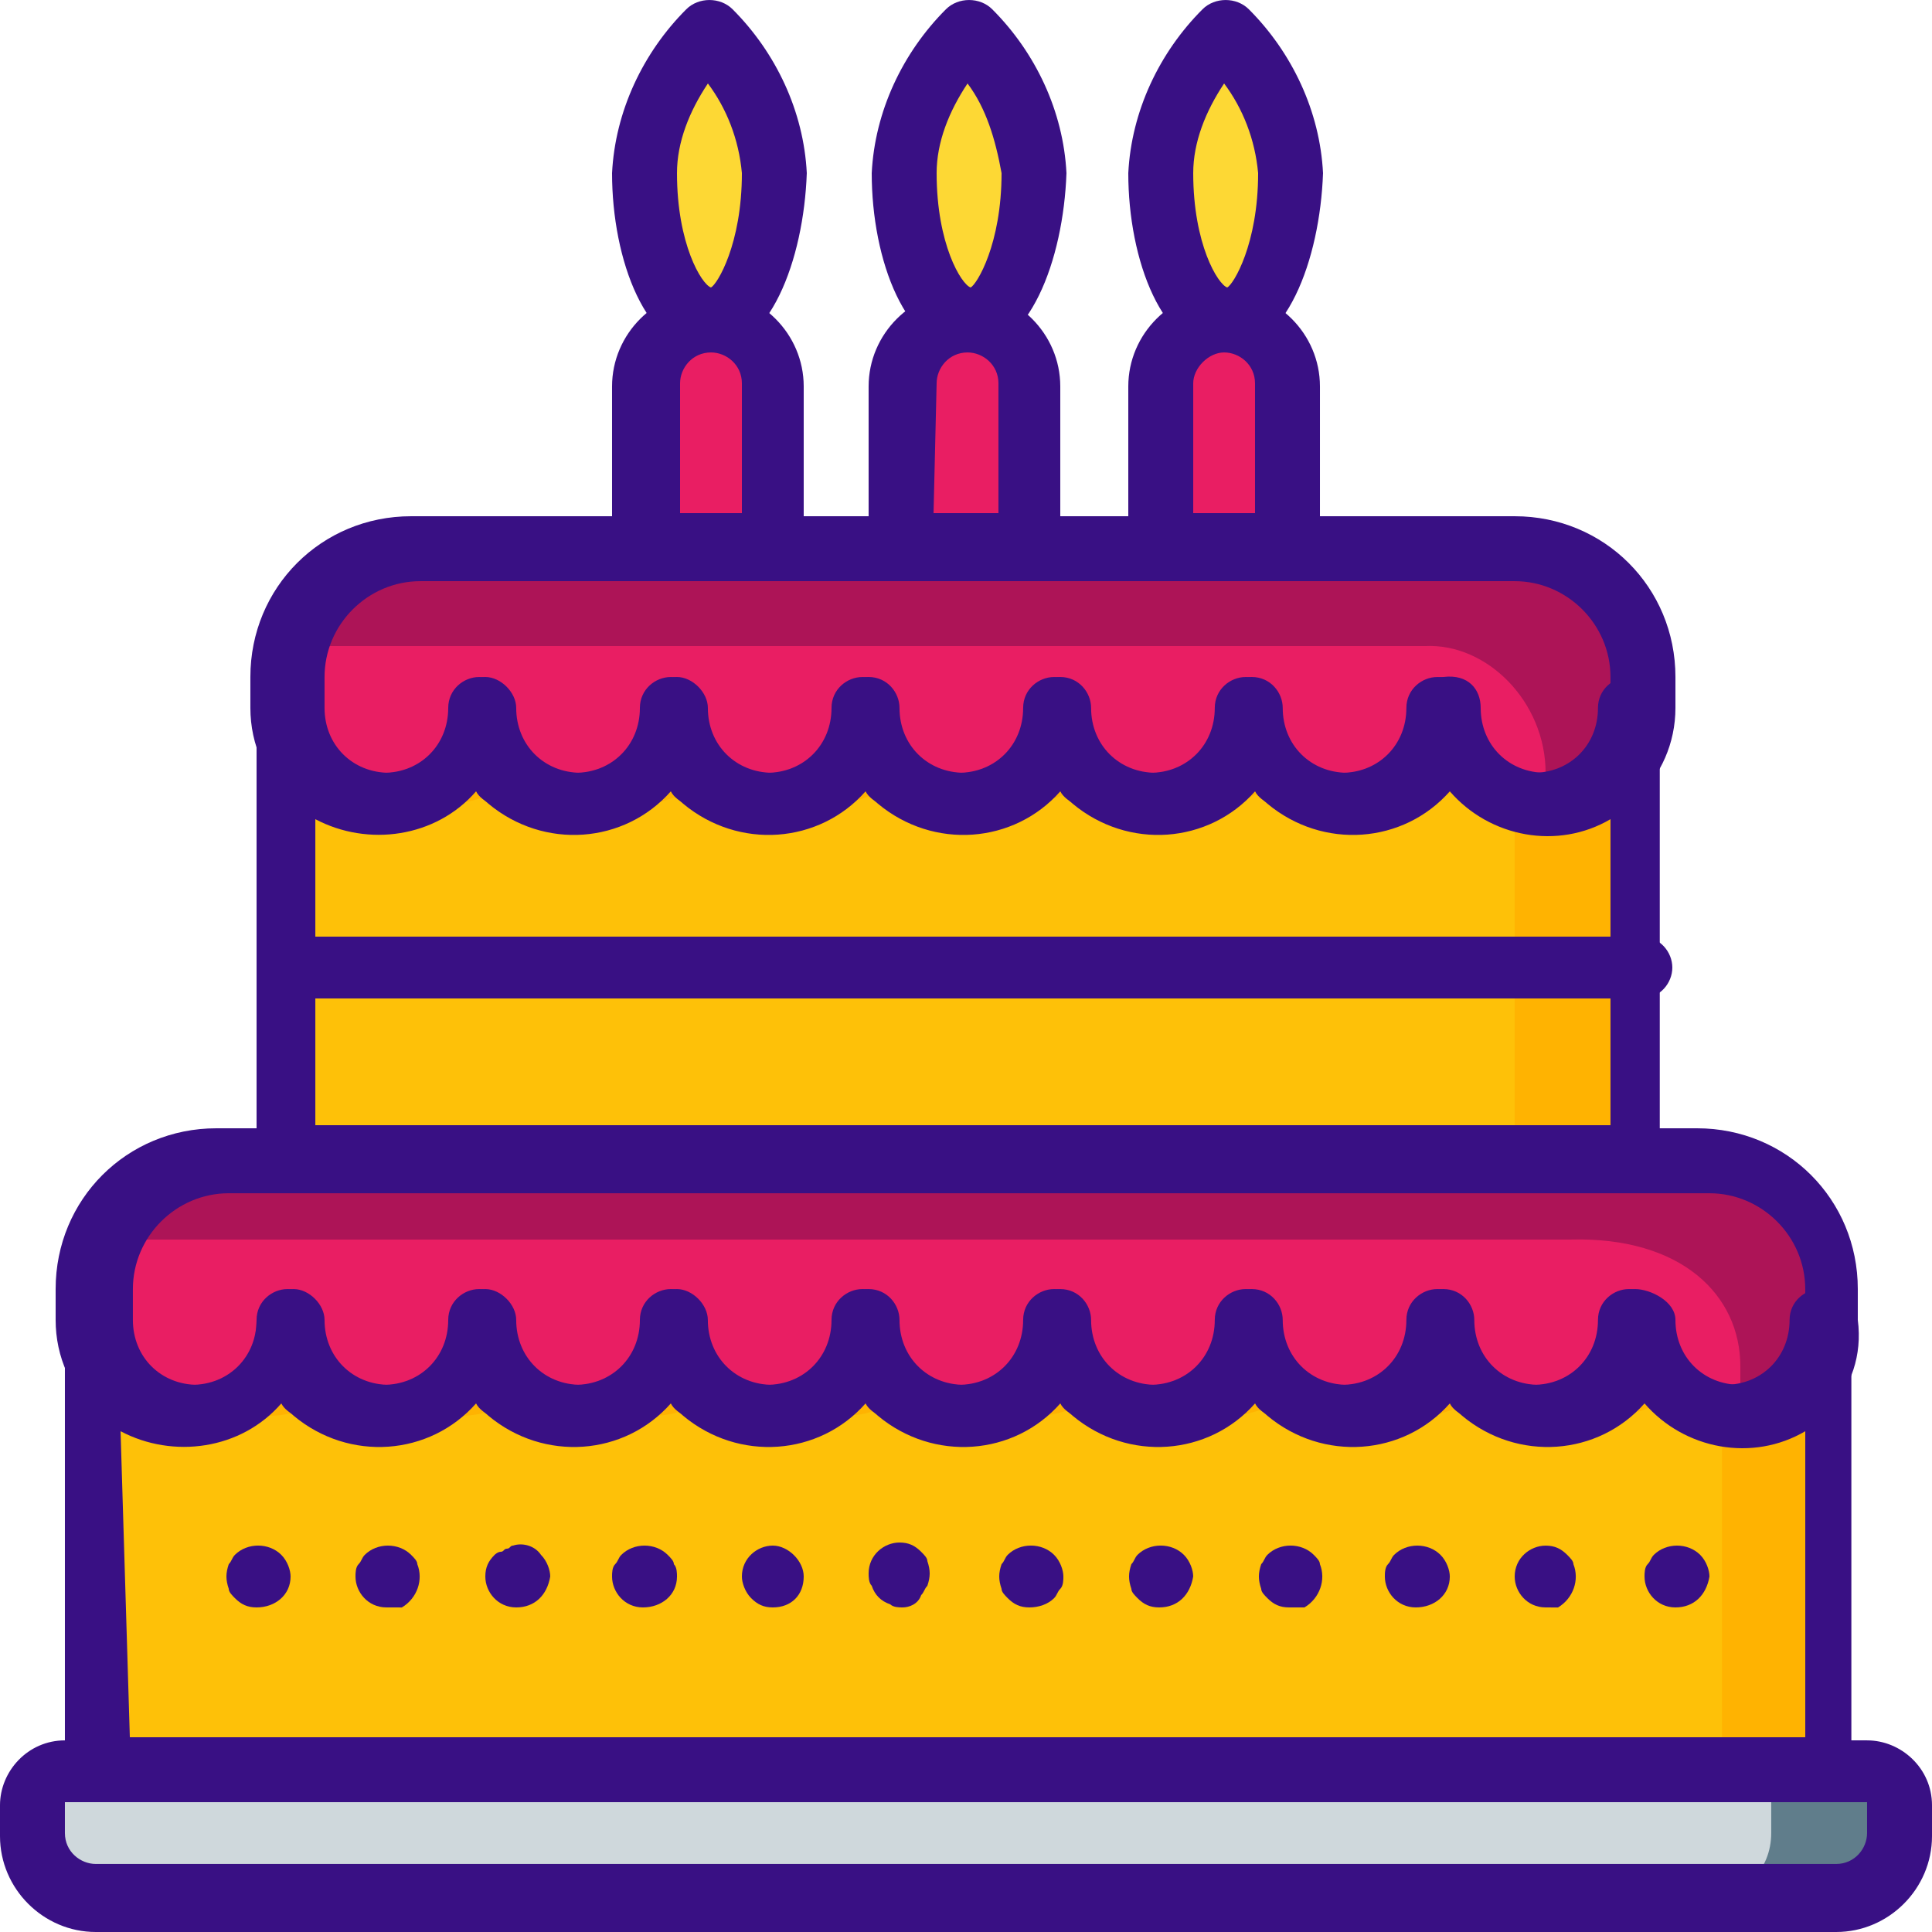 <?xml version="1.0" encoding="utf-8"?>
<!-- Generator: Adobe Illustrator 15.0.2, SVG Export Plug-In . SVG Version: 6.00 Build 0)  -->
<!DOCTYPE svg PUBLIC "-//W3C//DTD SVG 1.1//EN" "http://www.w3.org/Graphics/SVG/1.1/DTD/svg11.dtd">
<svg version="1.1" xmlns="http://www.w3.org/2000/svg" xmlns:xlink="http://www.w3.org/1999/xlink" x="0px" y="0px" width="64px"
	 height="64px" viewBox="352 352 64 64" enable-background="new 352 352 64 64" xml:space="preserve">
<g id="Layer_2">
	<g id="birthday">
		<path fill="#AD1457" d="M412.826,394.599v1.024c0,1.74-1.435,3.174-3.175,3.174l0,0h-0.103c-1.741,0-3.175-1.434-3.175-3.174
			c0,1.74-1.433,3.174-3.174,3.174h-0.103c-1.741,0-3.175-1.434-3.175-3.174c0,1.74-1.433,3.174-3.174,3.174h-0.103
			c-1.74,0-3.175-1.434-3.175-3.174c0,1.74-1.433,3.174-3.174,3.174h-0.103c-1.74,0-3.175-1.434-3.175-3.174
			c0,1.74-1.433,3.174-3.174,3.174h-0.103c-1.74,0-3.174-1.434-3.174-3.174c0,1.74-1.434,3.174-3.174,3.174h-0.103
			c-1.741,0-3.174-1.434-3.174-3.174c0,1.74-1.434,3.174-3.175,3.174h-0.102c-1.741,0-3.174-1.434-3.174-3.174
			c0,1.74-1.434,3.174-3.175,3.174h-0.102c-1.741,0-3.174-1.434-3.174-3.174c0,1.74-1.434,3.174-3.175,3.174h-0.102
			c-1.741,0-3.174-1.434-3.174-3.174v-1.024c0-0.512,0.102-1.023,0.307-1.535c0.614-1.64,2.253-2.663,3.993-2.663h49.05
			C410.88,390.4,412.826,392.243,412.826,394.599L412.826,394.599z"/>
		<path fill="#E91E63" d="M409.651,397.261v1.024c0,0.205,0,0.41-0.103,0.614c-1.741,0-3.175-1.434-3.175-3.175
			c0,1.741-1.433,3.175-3.174,3.175c0-0.204-0.103-0.409-0.103-0.513c0,0.205,0,0.41-0.103,0.513c-1.741,0-3.174-1.434-3.174-3.175
			c0,1.741-1.435,3.175-3.175,3.175c0-0.204,0-0.308-0.103-0.513c0,0.205,0,0.309-0.103,0.513c-1.74,0-3.175-1.434-3.175-3.175
			c0,1.741-1.433,3.175-3.174,3.175c0-0.103,0-0.308-0.102-0.409c0,0.102,0,0.307-0.104,0.409c-1.739,0-3.174-1.434-3.174-3.175
			c0,1.741-1.434,3.175-3.174,3.175c0-0.103,0-0.308-0.103-0.409c0,0.102,0,0.307-0.102,0.409c-1.741,0-3.175-1.434-3.175-3.175
			c0,1.741-1.433,3.175-3.174,3.175c0-0.103,0-0.308-0.102-0.409c0,0.102,0,0.307-0.103,0.409c-1.741,0-3.174-1.434-3.174-3.175
			c0,1.741-1.434,3.175-3.174,3.175c0-0.103,0-0.308-0.103-0.409c0,0.102,0,0.307-0.102,0.409c-1.741,0-3.175-1.434-3.175-3.175
			c0,1.741-1.433,3.175-3.174,3.175c0-0.103,0-0.308-0.102-0.409c0,0.102,0,0.307-0.103,0.409c-1.74,0-3.174-1.434-3.174-3.175
			c0,1.741-1.434,3.175-3.174,3.175c0-0.103,0-0.308-0.103-0.409c0,0.102,0,0.307-0.102,0.409c-1.741,0-3.175-1.434-3.175-3.175
			v-1.023c0-0.513,0.103-1.024,0.308-1.536c0.204-0.103,0.512-0.103,0.716-0.103h49.05
			C407.706,392.96,409.651,394.906,409.651,397.261L409.651,397.261z"/>
		<path fill="#391084" d="M409.651,399.923c-1.229,0-2.355-0.512-3.175-1.433c-1.535,1.741-4.198,1.945-6.042,0.409
			c-0.102-0.103-0.307-0.204-0.408-0.409c-1.536,1.741-4.199,1.945-6.042,0.409c-0.103-0.103-0.308-0.204-0.41-0.409
			c-1.536,1.741-4.198,1.945-6.041,0.409c-0.104-0.103-0.308-0.204-0.41-0.409c-1.536,1.741-4.198,1.945-6.042,0.409
			c-0.102-0.103-0.307-0.204-0.409-0.409c-1.536,1.741-4.199,1.945-6.042,0.409c-0.102-0.103-0.307-0.204-0.409-0.409
			c-1.536,1.741-4.199,1.945-6.042,0.409c-0.102-0.103-0.307-0.204-0.41-0.409c-1.536,1.741-4.198,1.945-6.041,0.409
			c-0.103-0.103-0.308-0.204-0.41-0.409c-1.536,1.741-4.301,1.945-6.042,0.409c-0.921-0.819-1.433-1.945-1.433-3.175v-1.023
			c0-2.971,2.355-5.325,5.325-5.325h49.049c2.971,0,5.325,2.355,5.325,5.325v1.023C413.85,398.08,412.006,399.923,409.651,399.923z
			 M407.501,395.725c0,1.229,0.921,2.15,2.15,2.15c1.229,0,2.15-0.921,2.15-2.15v-1.023c0-1.741-1.434-3.174-3.175-3.174h-49.049
			c-1.741,0-3.175,1.433-3.175,3.174v1.023c0,1.229,0.922,2.15,2.151,2.15c1.228,0,2.15-0.921,2.15-2.15
			c0-0.613,0.512-1.023,1.024-1.023s1.024,0.512,1.024,1.023c0,1.229,0.922,2.15,2.15,2.15c1.229,0,2.151-0.921,2.151-2.15
			c0-0.613,0.512-1.023,1.024-1.023c0.512,0,1.024,0.512,1.024,1.023c0,1.229,0.921,2.15,2.15,2.15s2.15-0.921,2.15-2.15
			c0-0.613,0.512-1.023,1.024-1.023c0.512,0,1.024,0.512,1.024,1.023c0,1.229,0.922,2.15,2.151,2.15s2.15-0.921,2.15-2.15
			c0-0.613,0.512-1.023,1.024-1.023c0.615,0,1.024,0.512,1.024,1.023c0,1.229,0.922,2.15,2.151,2.15c1.228,0,2.149-0.921,2.149-2.15
			c0-0.613,0.513-1.023,1.024-1.023c0.614,0,1.023,0.512,1.023,1.023c0,1.229,0.923,2.15,2.15,2.15c1.229,0,2.151-0.921,2.151-2.15
			c0-0.613,0.512-1.023,1.023-1.023c0.614,0,1.024,0.512,1.024,1.023c0,1.229,0.921,2.15,2.15,2.15c1.229,0,2.149-0.921,2.149-2.15
			c0-0.613,0.513-1.023,1.024-1.023c0.614,0,1.023,0.512,1.023,1.023c0,1.229,0.922,2.15,2.151,2.15s2.15-0.921,2.15-2.15
			c0-0.613,0.512-1.023,1.023-1.023S407.501,395.111,407.501,395.725z"/>
		<path fill="#FFB301" d="M412.826,395.725v14.95h-57.652v-14.95c0,1.741,1.434,3.175,3.175,3.175c0.409,0,0.717-0.103,1.024-0.204
			c1.331-0.41,2.15-1.64,2.15-2.971c0,1.741,1.434,3.175,3.175,3.175c0.409,0,0.716-0.103,1.024-0.204
			c1.331-0.41,2.15-1.64,2.15-2.971c0,1.741,1.434,3.175,3.174,3.175c0.41,0,0.717-0.103,1.024-0.204
			c1.332-0.41,2.151-1.64,2.151-2.971c0,1.741,1.433,3.175,3.174,3.175c0.41,0,0.717-0.103,1.024-0.204
			c1.331-0.41,2.15-1.64,2.15-2.971c0,1.741,1.434,3.175,3.175,3.175c0.409,0,0.717-0.103,1.023-0.204
			c1.332-0.41,2.15-1.64,2.15-2.971c0,1.741,1.434,3.175,3.175,3.175c0.409,0,0.716-0.103,1.024-0.204
			c1.331-0.41,2.15-1.64,2.15-2.971c0,1.741,1.434,3.175,3.174,3.175c0.41,0,0.717-0.103,1.023-0.204
			c1.331-0.41,2.151-1.64,2.151-2.971c0,1.741,1.433,3.175,3.174,3.175c0.41,0,0.717-0.103,1.024-0.204
			c1.331-0.41,2.149-1.64,2.149-2.971c0,0.922,0.41,1.741,1.024,2.355c0.308,0.307,0.717,0.512,1.023,0.615
			c0.309,0.102,0.718,0.204,1.024,0.204C411.392,398.899,412.826,397.466,412.826,395.725L412.826,395.725z"/>
		<path fill="#FEC108" d="M407.501,398.08c-0.615,0.512-1.331,0.819-2.151,0.819c-0.408,0-0.716-0.103-1.023-0.204
			c-0.308,0.102-0.716,0.204-1.024,0.204c-0.818,0-1.536-0.308-2.149-0.819c-0.614,0.512-1.331,0.819-2.15,0.819
			c-0.41,0-0.717-0.103-1.023-0.204c-0.309,0.102-0.718,0.204-1.024,0.204c-0.82,0-1.536-0.308-2.151-0.819
			c-0.614,0.512-1.331,0.819-2.149,0.819c-0.41,0-0.718-0.103-1.024-0.204c-0.307,0.102-0.717,0.204-1.024,0.204
			c-0.818,0-1.535-0.308-2.149-0.819c-0.615,0.512-1.332,0.819-2.151,0.819c-0.409,0-0.717-0.103-1.023-0.204
			c-0.308,0.102-0.718,0.204-1.024,0.204c-0.819,0-1.536-0.308-2.15-0.819c-0.615,0.512-1.331,0.819-2.151,0.819
			c-0.409,0-0.716-0.103-1.024-0.204c-0.307,0.102-0.716,0.204-1.024,0.204c-0.819,0-1.536-0.308-2.15-0.819
			c-0.614,0.512-1.331,0.819-2.15,0.819c-0.41,0-0.717-0.103-1.024-0.204c-0.307,0.102-0.717,0.204-1.024,0.204
			c-0.819,0-1.536-0.308-2.151-0.819c-0.614,0.512-1.331,0.819-2.15,0.819c-0.41,0-0.717-0.103-1.024-0.204
			c-0.307,0.102-0.717,0.204-1.024,0.204c-0.819,0-1.536-0.308-2.15-0.819c-0.615,0.512-1.332,0.819-2.151,0.819
			c-0.409,0-0.717-0.103-1.024-0.204c-0.307,0.102-0.717,0.204-1.024,0.204c-0.819,0-1.536-0.308-2.15-0.819
			c-0.307,0.307-0.717,0.512-1.024,0.615v11.878h53.35v-11.878L407.501,398.08z"/>
		<path fill="#391084" d="M412.826,411.699h-57.652c-0.614,0-1.024-0.512-1.024-1.024l0,0v-14.95c0-0.613,0.512-1.023,1.024-1.023
			c0.615,0,1.024,0.512,1.024,1.023c0,1.229,0.922,2.15,2.151,2.15s2.15-0.921,2.15-2.15c0-0.613,0.512-1.023,1.024-1.023
			s1.024,0.512,1.024,1.023c0,1.229,0.922,2.15,2.151,2.15c1.228,0,2.15-0.921,2.15-2.15c0-0.613,0.512-1.023,1.024-1.023
			c0.512,0,1.024,0.512,1.024,1.023c0,1.229,0.922,2.15,2.15,2.15c1.229,0,2.151-0.921,2.151-2.15c0-0.613,0.512-1.023,1.024-1.023
			c0.512,0,1.024,0.512,1.024,1.023c0,1.229,0.921,2.15,2.15,2.15s2.15-0.921,2.15-2.15c0-0.613,0.512-1.023,1.024-1.023
			c0.615,0,1.024,0.512,1.024,1.023c0,1.229,0.922,2.15,2.151,2.15c1.229,0,2.149-0.921,2.149-2.15c0-0.613,0.513-1.023,1.024-1.023
			c0.615,0,1.023,0.512,1.023,1.023c0,1.229,0.923,2.15,2.151,2.15s2.15-0.921,2.15-2.15c0-0.613,0.512-1.023,1.023-1.023
			c0.614,0,1.024,0.512,1.024,1.023c0,1.229,0.922,2.15,2.15,2.15s2.15-0.921,2.15-2.15c0-0.613,0.513-1.023,1.024-1.023
			c0.614,0,1.023,0.512,1.023,1.023c0,1.229,0.921,2.15,2.15,2.15s2.15-0.921,2.15-2.15c0-0.613,0.512-1.023,1.023-1.023
			c0.513,0,1.024,0.512,1.024,1.023c0,1.229,0.922,2.15,2.15,2.15c1.229,0,2.15-0.921,2.15-2.15c0-0.613,0.512-1.023,1.024-1.023
			c0.614,0,1.023,0.512,1.023,1.023v14.95C413.85,411.188,413.44,411.699,412.826,411.699L412.826,411.699z M356.301,409.549h55.501
			v-10.138c-1.741,1.024-3.994,0.615-5.325-0.921c-1.535,1.741-4.198,1.945-6.042,0.409c-0.102-0.103-0.307-0.204-0.408-0.409
			c-1.536,1.741-4.199,1.945-6.042,0.409c-0.103-0.103-0.308-0.204-0.41-0.409c-1.536,1.741-4.198,1.945-6.041,0.409
			c-0.104-0.103-0.308-0.204-0.41-0.409c-1.536,1.741-4.198,1.945-6.042,0.409c-0.102-0.103-0.307-0.204-0.409-0.409
			c-1.536,1.741-4.199,1.945-6.042,0.409c-0.102-0.103-0.307-0.204-0.409-0.409c-1.536,1.741-4.199,1.945-6.042,0.409
			c-0.102-0.103-0.307-0.204-0.41-0.409c-1.536,1.741-4.198,1.945-6.041,0.409c-0.103-0.103-0.308-0.204-0.41-0.409
			c-1.331,1.536-3.584,1.843-5.325,0.921L356.301,409.549L356.301,409.549z"/>
		<path fill="#AD1457" d="M406.374,374.324v1.024c0,1.74-1.433,3.174-3.174,3.174s-3.174-1.434-3.174-3.174
			c0,1.74-1.435,3.174-3.176,3.174c-1.74,0-3.174-1.434-3.174-3.174c0,1.74-1.434,3.174-3.175,3.174
			c-1.74,0-3.174-1.434-3.174-3.174c0,1.74-1.435,3.174-3.174,3.174c-1.741,0-3.175-1.434-3.175-3.174
			c0,1.74-1.433,3.174-3.174,3.174c-1.741,0-3.174-1.434-3.174-3.174c0,1.74-1.434,3.174-3.175,3.174
			c-1.74,0-3.174-1.434-3.174-3.174c0,1.74-1.434,3.174-3.174,3.174c-1.741,0-3.175-1.434-3.175-3.174v-1.024
			c0-0.308,0-0.615,0.103-0.922c0.409-1.946,2.15-3.277,4.198-3.277h35.942C404.531,370.125,406.374,371.968,406.374,374.324
			L406.374,374.324z"/>
		<path fill="#E91E63" d="M403.2,377.6v1.024c-1.741,0-3.174-1.434-3.174-3.174l0,0c0,1.74-1.435,3.174-3.176,3.174
			c-1.74,0-3.174-1.434-3.174-3.174c0,1.74-1.434,3.174-3.175,3.174c-1.74,0-3.174-1.434-3.174-3.174
			c0,1.74-1.435,3.174-3.174,3.174c-1.741,0-3.175-1.434-3.175-3.174c0,1.74-1.433,3.174-3.174,3.174
			c-1.741,0-3.174-1.434-3.174-3.174c0,1.74-1.434,3.174-3.175,3.174c-1.74,0-3.174-1.434-3.174-3.174
			c0,1.74-1.434,3.174-3.174,3.174c-1.741,0-3.175-1.434-3.175-3.174v-1.024c0-0.307,0-0.614,0.103-0.922
			c0.307-0.102,0.614-0.102,0.921-0.102h36.25C401.254,373.299,403.2,375.245,403.2,377.6L403.2,377.6z"/>
		<path fill="#391084" d="M403.2,379.648c-1.229,0-2.355-0.512-3.174-1.434c-1.536,1.741-4.199,1.946-6.042,0.41
			c-0.103-0.102-0.308-0.205-0.41-0.41c-1.536,1.741-4.198,1.946-6.041,0.41c-0.104-0.102-0.308-0.205-0.41-0.41
			c-1.536,1.741-4.198,1.946-6.041,0.41c-0.103-0.102-0.308-0.205-0.41-0.41c-1.536,1.741-4.198,1.946-6.042,0.41
			c-0.102-0.102-0.307-0.205-0.409-0.41c-1.536,1.741-4.199,1.946-6.042,0.41c-0.102-0.102-0.307-0.205-0.41-0.41
			c-1.536,1.741-4.3,1.946-6.041,0.41c-0.922-0.819-1.434-1.945-1.434-3.174v-1.024c0-2.97,2.355-5.325,5.325-5.325h36.557
			c2.97,0,5.325,2.355,5.325,5.325v1.024C407.501,377.805,405.555,379.648,403.2,379.648z M401.05,375.45
			c0,1.229,0.921,2.15,2.15,2.15c1.229,0,2.149-0.921,2.149-2.15v-1.024c0-1.741-1.433-3.174-3.174-3.174h-36.25
			c-1.74,0-3.174,1.434-3.174,3.174v1.024c0,1.229,0.922,2.15,2.15,2.15s2.151-0.921,2.151-2.15c0-0.615,0.512-1.024,1.024-1.024
			c0.512,0,1.024,0.512,1.024,1.024c0,1.229,0.921,2.15,2.15,2.15s2.151-0.921,2.151-2.15c0-0.615,0.512-1.024,1.024-1.024
			c0.512,0,1.024,0.512,1.024,1.024c0,1.229,0.921,2.15,2.15,2.15s2.15-0.921,2.15-2.15c0-0.615,0.512-1.024,1.024-1.024
			c0.615,0,1.024,0.512,1.024,1.024c0,1.229,0.922,2.15,2.151,2.15c1.228,0,2.149-0.921,2.149-2.15c0-0.615,0.513-1.024,1.024-1.024
			c0.614,0,1.023,0.512,1.023,1.024c0,1.229,0.923,2.15,2.15,2.15c1.229,0,2.151-0.921,2.151-2.15c0-0.615,0.512-1.024,1.023-1.024
			c0.614,0,1.024,0.512,1.024,1.024c0,1.229,0.921,2.15,2.15,2.15c1.229,0,2.149-0.921,2.149-2.15c0-0.615,0.513-1.024,1.024-1.024
			C400.64,374.324,401.05,374.835,401.05,375.45z"/>
		<path fill="#FFB301" d="M406.374,375.45v14.95h-44.851v-14.95c0,1.74,1.434,3.174,3.175,3.174c0.409,0,0.716-0.102,1.024-0.205
			c1.331-0.409,2.15-1.638,2.15-2.969c0,1.74,1.434,3.174,3.174,3.174c0.41,0,0.717-0.102,1.024-0.205
			c1.332-0.409,2.151-1.638,2.151-2.969c0,1.74,1.433,3.174,3.174,3.174c0.41,0,0.717-0.102,1.024-0.205
			c1.331-0.409,2.15-1.638,2.15-2.969c0,1.74,1.434,3.174,3.175,3.174c0.409,0,0.717-0.102,1.023-0.205
			c1.332-0.409,2.15-1.638,2.15-2.969c0,1.74,1.434,3.174,3.175,3.174c0.409,0,0.716-0.102,1.024-0.205
			c1.331-0.409,2.15-1.638,2.15-2.969c0,1.74,1.434,3.174,3.174,3.174c0.41,0,0.717-0.102,1.023-0.205
			c1.331-0.409,2.151-1.638,2.151-2.969c0,0.921,0.409,1.74,1.023,2.355c0.308,0.307,0.717,0.512,1.024,0.614
			c0.307,0.103,0.716,0.205,1.024,0.205C404.941,378.624,406.374,377.19,406.374,375.45L406.374,375.45z"/>
		<path fill="#FEC108" d="M402.176,378.419v11.878h-40.55v-11.878c0.409-0.103,0.716-0.308,1.024-0.614
			c0.614,0.512,1.331,0.819,2.15,0.819c0.41,0,0.717-0.102,1.024-0.205c0.307,0.103,0.717,0.205,1.024,0.205
			c0.819,0,1.536-0.307,2.15-0.819c0.615,0.512,1.332,0.819,2.151,0.819c0.409,0,0.717-0.102,1.024-0.205
			c0.307,0.103,0.717,0.205,1.024,0.205c0.819,0,1.536-0.307,2.15-0.819c0.615,0.512,1.331,0.819,2.151,0.819
			c0.409,0,0.716-0.102,1.024-0.205c0.307,0.103,0.716,0.205,1.024,0.205c0.819,0,1.536-0.307,2.15-0.819
			c0.614,0.512,1.331,0.819,2.15,0.819c0.41,0,0.716-0.102,1.024-0.205c0.307,0.103,0.717,0.205,1.024,0.205
			c0.818,0,1.535-0.307,2.15-0.819c0.614,0.512,1.331,0.819,2.15,0.819c0.41,0,0.717-0.102,1.023-0.205
			c0.308,0.103,0.717,0.205,1.024,0.205c0.819,0,1.536-0.307,2.149-0.819c0.615,0.512,1.332,0.819,2.151,0.819
			c0.409,0,0.717-0.102,1.024-0.205c0.307,0.103,0.717,0.205,1.023,0.205c0.819,0,1.536-0.307,2.15-0.819
			C401.357,378.112,401.766,378.317,402.176,378.419z"/>
		<path fill="#391084" d="M406.374,391.424h-44.851c-0.614,0-1.024-0.512-1.024-1.023l0,0v-14.95c0-0.615,0.512-1.024,1.024-1.024
			s1.024,0.512,1.024,1.024c0,1.229,0.922,2.15,2.151,2.15c1.228,0,2.15-0.921,2.15-2.15c0-0.615,0.512-1.024,1.024-1.024
			c0.512,0,1.024,0.512,1.024,1.024c0,1.229,0.922,2.15,2.15,2.15c1.229,0,2.151-0.921,2.151-2.15c0-0.615,0.512-1.024,1.024-1.024
			c0.512,0,1.024,0.512,1.024,1.024c0,1.229,0.921,2.15,2.15,2.15s2.15-0.921,2.15-2.15c0-0.615,0.512-1.024,1.024-1.024
			c0.615,0,1.024,0.512,1.024,1.024c0,1.229,0.922,2.15,2.151,2.15c1.229,0,2.149-0.921,2.149-2.15c0-0.615,0.513-1.024,1.024-1.024
			c0.615,0,1.023,0.512,1.023,1.024c0,1.229,0.923,2.15,2.151,2.15s2.15-0.921,2.15-2.15c0-0.615,0.512-1.024,1.023-1.024
			c0.614,0,1.024,0.512,1.024,1.024c0,1.229,0.922,2.15,2.15,2.15s2.15-0.921,2.15-2.15c0-0.615,0.513-1.024,1.024-1.024
			c0.614,0,1.023,0.512,1.023,1.024c0,1.229,0.921,2.15,2.15,2.15s2.15-0.921,2.15-2.15c0-0.615,0.512-1.024,1.023-1.024
			c0.513,0,1.024,0.512,1.024,1.024v14.95C407.501,390.912,406.989,391.424,406.374,391.424L406.374,391.424z M362.65,389.274h42.7
			v-10.138c-1.739,1.024-3.992,0.614-5.323-0.922c-1.536,1.741-4.199,1.946-6.042,0.41c-0.103-0.102-0.308-0.205-0.41-0.41
			c-1.536,1.741-4.198,1.946-6.041,0.41c-0.104-0.102-0.308-0.205-0.41-0.41c-1.536,1.741-4.198,1.946-6.041,0.41
			c-0.103-0.102-0.308-0.205-0.41-0.41c-1.536,1.741-4.198,1.946-6.042,0.41c-0.102-0.102-0.307-0.205-0.409-0.41
			c-1.536,1.741-4.199,1.946-6.042,0.41c-0.102-0.102-0.307-0.205-0.41-0.41c-1.331,1.536-3.584,1.844-5.324,0.922v10.138H362.65z"
			/>
		<path fill="#607D8B" d="M354.15,410.675h59.7c0.614,0,1.024,0.513,1.024,1.024v1.023c0,1.229-0.922,2.151-2.151,2.151h-57.651
			c-1.229,0-2.15-0.922-2.15-2.151v-1.023C353.024,411.085,353.536,410.675,354.15,410.675z"/>
		<path fill="#CFD8DC" d="M354.15,410.675h55.501c0.614,0,1.023,0.513,1.023,1.024v1.023c0,1.229-0.921,2.151-2.149,2.151h-53.352
			c-1.228,0-2.15-0.922-2.15-2.151v-1.023C353.024,411.085,353.536,410.675,354.15,410.675z"/>
		<path fill="#391084" d="M412.826,416h-57.652c-1.74,0-3.174-1.433-3.174-3.174v-1.024c0-1.127,0.922-2.15,2.15-2.15h59.7
			c1.126,0,2.15,0.922,2.15,2.15v1.024C416,414.567,414.566,416,412.826,416z M354.15,411.699v1.023
			c0,0.615,0.512,1.024,1.024,1.024h57.652c0.614,0,1.023-0.512,1.023-1.024v-1.023H354.15z"/>
		<path fill="#391084" d="M360.499,405.248c-0.307,0-0.512-0.102-0.717-0.307c-0.102-0.103-0.204-0.205-0.204-0.308
			c-0.103-0.307-0.103-0.512,0-0.818c0.102-0.104,0.102-0.205,0.204-0.309c0.41-0.409,1.127-0.409,1.536,0
			c0.205,0.205,0.308,0.513,0.308,0.717C361.626,404.839,361.114,405.248,360.499,405.248L360.499,405.248z"/>
		<path fill="#391084" d="M364.8,405.248c-0.614,0-1.024-0.512-1.024-1.024c0-0.102,0-0.307,0.102-0.408
			c0.103-0.104,0.103-0.205,0.205-0.309c0.41-0.409,1.127-0.409,1.536,0c0.103,0.104,0.205,0.205,0.205,0.309
			c0.205,0.512,0,1.126-0.512,1.433C365.107,405.248,364.902,405.248,364.8,405.248z"/>
		<path fill="#391084" d="M369.101,405.248c-0.615,0-1.024-0.512-1.024-1.024l0,0c0-0.307,0.102-0.512,0.307-0.717
			c0,0,0.102-0.102,0.205-0.102c0.102,0,0.102-0.103,0.205-0.103c0.102,0,0.102-0.103,0.204-0.103c0.308-0.103,0.717,0,0.922,0.307
			c0.205,0.205,0.307,0.513,0.307,0.717C370.125,404.839,369.715,405.248,369.101,405.248L369.101,405.248z"/>
		<path fill="#391084" d="M373.299,405.248c-0.614,0-1.024-0.512-1.024-1.024c0-0.102,0-0.307,0.103-0.408
			c0.102-0.104,0.102-0.205,0.204-0.309c0.41-0.409,1.127-0.409,1.536,0c0.103,0.104,0.205,0.205,0.205,0.309
			c0.103,0.102,0.103,0.307,0.103,0.408C374.426,404.839,373.914,405.248,373.299,405.248L373.299,405.248z"/>
		<path fill="#391084" d="M377.6,405.248c-0.307,0-0.512-0.102-0.717-0.307c-0.205-0.205-0.307-0.513-0.307-0.718
			c0-0.613,0.512-1.023,1.024-1.023c0.512,0,1.024,0.512,1.024,1.023C378.624,404.839,378.214,405.248,377.6,405.248L377.6,405.248z
			"/>
		<path fill="#391084" d="M381.901,405.248c-0.103,0-0.307,0-0.41-0.102c-0.307-0.104-0.512-0.308-0.614-0.615
			c-0.103-0.103-0.103-0.308-0.103-0.409c0-0.615,0.512-1.024,1.024-1.024c0.308,0,0.512,0.103,0.717,0.308
			c0.103,0.102,0.205,0.205,0.205,0.307c0.103,0.308,0.103,0.513,0,0.819c-0.102,0.103-0.102,0.205-0.205,0.308
			C382.413,405.146,382.106,405.248,381.901,405.248z"/>
		<path fill="#391084" d="M386.099,405.248c-0.307,0-0.512-0.102-0.717-0.307c-0.102-0.103-0.204-0.205-0.204-0.308
			c-0.103-0.307-0.103-0.512,0-0.818c0.103-0.104,0.103-0.205,0.204-0.309c0.41-0.409,1.127-0.409,1.536,0
			c0.205,0.205,0.308,0.513,0.308,0.717c0,0.104,0,0.308-0.103,0.41c-0.102,0.103-0.102,0.205-0.205,0.308
			C386.714,405.146,386.406,405.248,386.099,405.248z"/>
		<path fill="#391084" d="M390.4,405.248c-0.308,0-0.513-0.102-0.718-0.307c-0.102-0.103-0.204-0.205-0.204-0.308
			c-0.103-0.307-0.103-0.512,0-0.818c0.103-0.104,0.103-0.205,0.204-0.309c0.41-0.409,1.127-0.409,1.536,0
			c0.205,0.205,0.308,0.513,0.308,0.717C391.424,404.839,391.014,405.248,390.4,405.248L390.4,405.248z"/>
		<path fill="#391084" d="M394.701,405.248c-0.307,0-0.513-0.102-0.717-0.307c-0.103-0.103-0.205-0.205-0.205-0.308
			c-0.103-0.307-0.103-0.512,0-0.818c0.103-0.104,0.103-0.205,0.205-0.309c0.41-0.409,1.126-0.409,1.536,0
			c0.102,0.104,0.204,0.205,0.204,0.309c0.205,0.512,0,1.126-0.512,1.433C395.008,405.248,394.803,405.248,394.701,405.248z"/>
		<path fill="#391084" d="M398.899,405.248c-0.614,0-1.024-0.512-1.024-1.024c0-0.102,0-0.307,0.104-0.408
			c0.102-0.104,0.102-0.205,0.203-0.309c0.41-0.409,1.127-0.409,1.536,0c0.205,0.205,0.309,0.513,0.309,0.717
			C400.026,404.839,399.514,405.248,398.899,405.248L398.899,405.248z"/>
		<path fill="#391084" d="M403.2,405.248c-0.614,0-1.024-0.512-1.024-1.024l0,0c0-0.613,0.512-1.023,1.024-1.023
			c0.307,0,0.512,0.103,0.717,0.307c0.103,0.104,0.205,0.205,0.205,0.309c0.204,0.512,0,1.126-0.512,1.433
			C403.507,405.248,403.302,405.248,403.2,405.248z"/>
		<path fill="#391084" d="M407.501,405.248c-0.615,0-1.024-0.512-1.024-1.024c0-0.102,0-0.307,0.103-0.408
			c0.103-0.104,0.103-0.205,0.205-0.309c0.41-0.409,1.126-0.409,1.536,0c0.205,0.205,0.307,0.513,0.307,0.717
			C408.525,404.839,408.115,405.248,407.501,405.248L407.501,405.248z"/>
		<path fill="#391084" d="M406.374,385.075h-44.851c-0.614,0-1.024-0.512-1.024-1.023c0-0.512,0.512-1.024,1.024-1.024h44.851
			c0.615,0,1.024,0.512,1.024,1.024C407.398,384.563,406.989,385.075,406.374,385.075z"/>
		<g>
			<path fill="#E91E63" d="M375.45,362.65L375.45,362.65c1.228,0,2.15,0.921,2.15,2.15v5.325l0,0h-4.301l0,0V364.8
				C373.299,363.571,374.323,362.65,375.45,362.65z"/>
			<path fill="#E91E63" d="M384.051,362.65L384.051,362.65c1.229,0,2.151,0.921,2.151,2.15v5.325l0,0h-4.301l0,0V364.8
				C381.901,363.571,382.822,362.65,384.051,362.65z"/>
			<path fill="#E91E63" d="M392.55,362.65L392.55,362.65c1.229,0,2.151,0.921,2.151,2.15v5.325l0,0H390.4l0,0V364.8
				C390.4,363.571,391.322,362.65,392.55,362.65z"/>
		</g>
		<path fill="#391084" d="M377.6,371.149h-4.301c-0.614,0-1.024-0.512-1.024-1.024l0,0V364.8c0-1.74,1.434-3.174,3.175-3.174
			c1.74,0,3.174,1.434,3.174,3.174v5.325C378.624,370.637,378.214,371.149,377.6,371.149L377.6,371.149z M374.426,368.999h2.15v-4.3
			c0-0.615-0.512-1.024-1.024-1.024c-0.614,0-1.024,0.512-1.024,1.024v4.3H374.426z"/>
		<g>
			<path fill="#FDD834" d="M377.6,357.734c0,2.56-0.922,4.916-2.15,4.916c-1.229,0-2.151-2.253-2.151-4.916
				c0.103-1.74,0.922-3.481,2.151-4.71C376.678,354.253,377.498,355.994,377.6,357.734z"/>
			<path fill="#FDD834" d="M386.099,357.734c0,2.56-0.921,4.916-2.149,4.916c-1.229,0-2.151-2.253-2.151-4.916
				c0.103-1.74,0.922-3.481,2.151-4.71C385.28,354.253,385.997,355.994,386.099,357.734z"/>
			<path fill="#FDD834" d="M394.701,357.734c0,2.56-0.922,4.916-2.151,4.916c-1.228,0-2.149-2.253-2.149-4.916
				c0.102-1.74,0.922-3.481,2.149-4.71C393.779,354.253,394.496,355.994,394.701,357.734z"/>
		</g>
		<path fill="#391084" d="M375.45,363.674c-2.048,0-3.175-3.072-3.175-5.939c0.103-2.048,1.024-3.993,2.458-5.427
			c0.409-0.41,1.126-0.41,1.536,0c1.433,1.434,2.355,3.379,2.457,5.427C378.624,360.602,377.498,363.674,375.45,363.674z
			 M375.45,354.765c-0.615,0.921-1.024,1.945-1.024,2.969c0,2.355,0.819,3.687,1.126,3.789c0.205-0.103,1.024-1.434,1.024-3.789
			C376.474,356.608,376.064,355.584,375.45,354.765z"/>
		<path fill="#391084" d="M386.099,371.149h-4.301c-0.614,0-1.024-0.512-1.024-1.024l0,0V364.8c0-1.74,1.434-3.174,3.175-3.174
			s3.174,1.434,3.174,3.174v5.325C387.226,370.637,386.714,371.149,386.099,371.149L386.099,371.149z M382.925,368.999h2.15v-4.3
			c0-0.615-0.513-1.024-1.024-1.024c-0.614,0-1.024,0.512-1.024,1.024L382.925,368.999L382.925,368.999z"/>
		<path fill="#391084" d="M384.051,363.674c-2.048,0-3.174-3.072-3.174-5.939c0.102-2.048,1.024-3.993,2.457-5.427
			c0.41-0.41,1.127-0.41,1.536,0c1.434,1.434,2.355,3.379,2.458,5.427C387.226,360.602,386.099,363.674,384.051,363.674z
			 M384.051,354.765c-0.614,0.921-1.024,1.945-1.024,2.969c0,2.355,0.819,3.687,1.127,3.789c0.204-0.103,1.024-1.434,1.024-3.789
			C384.973,356.608,384.666,355.584,384.051,354.765z"/>
		<path fill="#391084" d="M394.701,371.149H390.4c-0.614,0-1.024-0.512-1.024-1.024l0,0V364.8c0-1.74,1.434-3.174,3.174-3.174
			c1.741,0,3.175,1.434,3.175,3.174v5.325C395.725,370.637,395.213,371.149,394.701,371.149L394.701,371.149z M391.424,368.999h2.15
			v-4.3c0-0.615-0.512-1.024-1.024-1.024c-0.512,0-1.023,0.512-1.023,1.024v4.3H391.424z"/>
		<path fill="#391084" d="M392.55,363.674c-2.048,0-3.174-3.072-3.174-5.939c0.103-2.048,1.024-3.993,2.458-5.427
			c0.409-0.41,1.126-0.41,1.536,0c1.433,1.434,2.354,3.379,2.457,5.427C395.725,360.602,394.598,363.674,392.55,363.674z
			 M392.55,354.765c-0.613,0.921-1.023,1.945-1.023,2.969c0,2.355,0.819,3.687,1.127,3.789c0.205-0.103,1.023-1.434,1.023-3.789
			C393.574,356.608,393.165,355.584,392.55,354.765z"/>
	</g>
</g>
<g id="Layer_3" display="none">
</g>
</svg>
